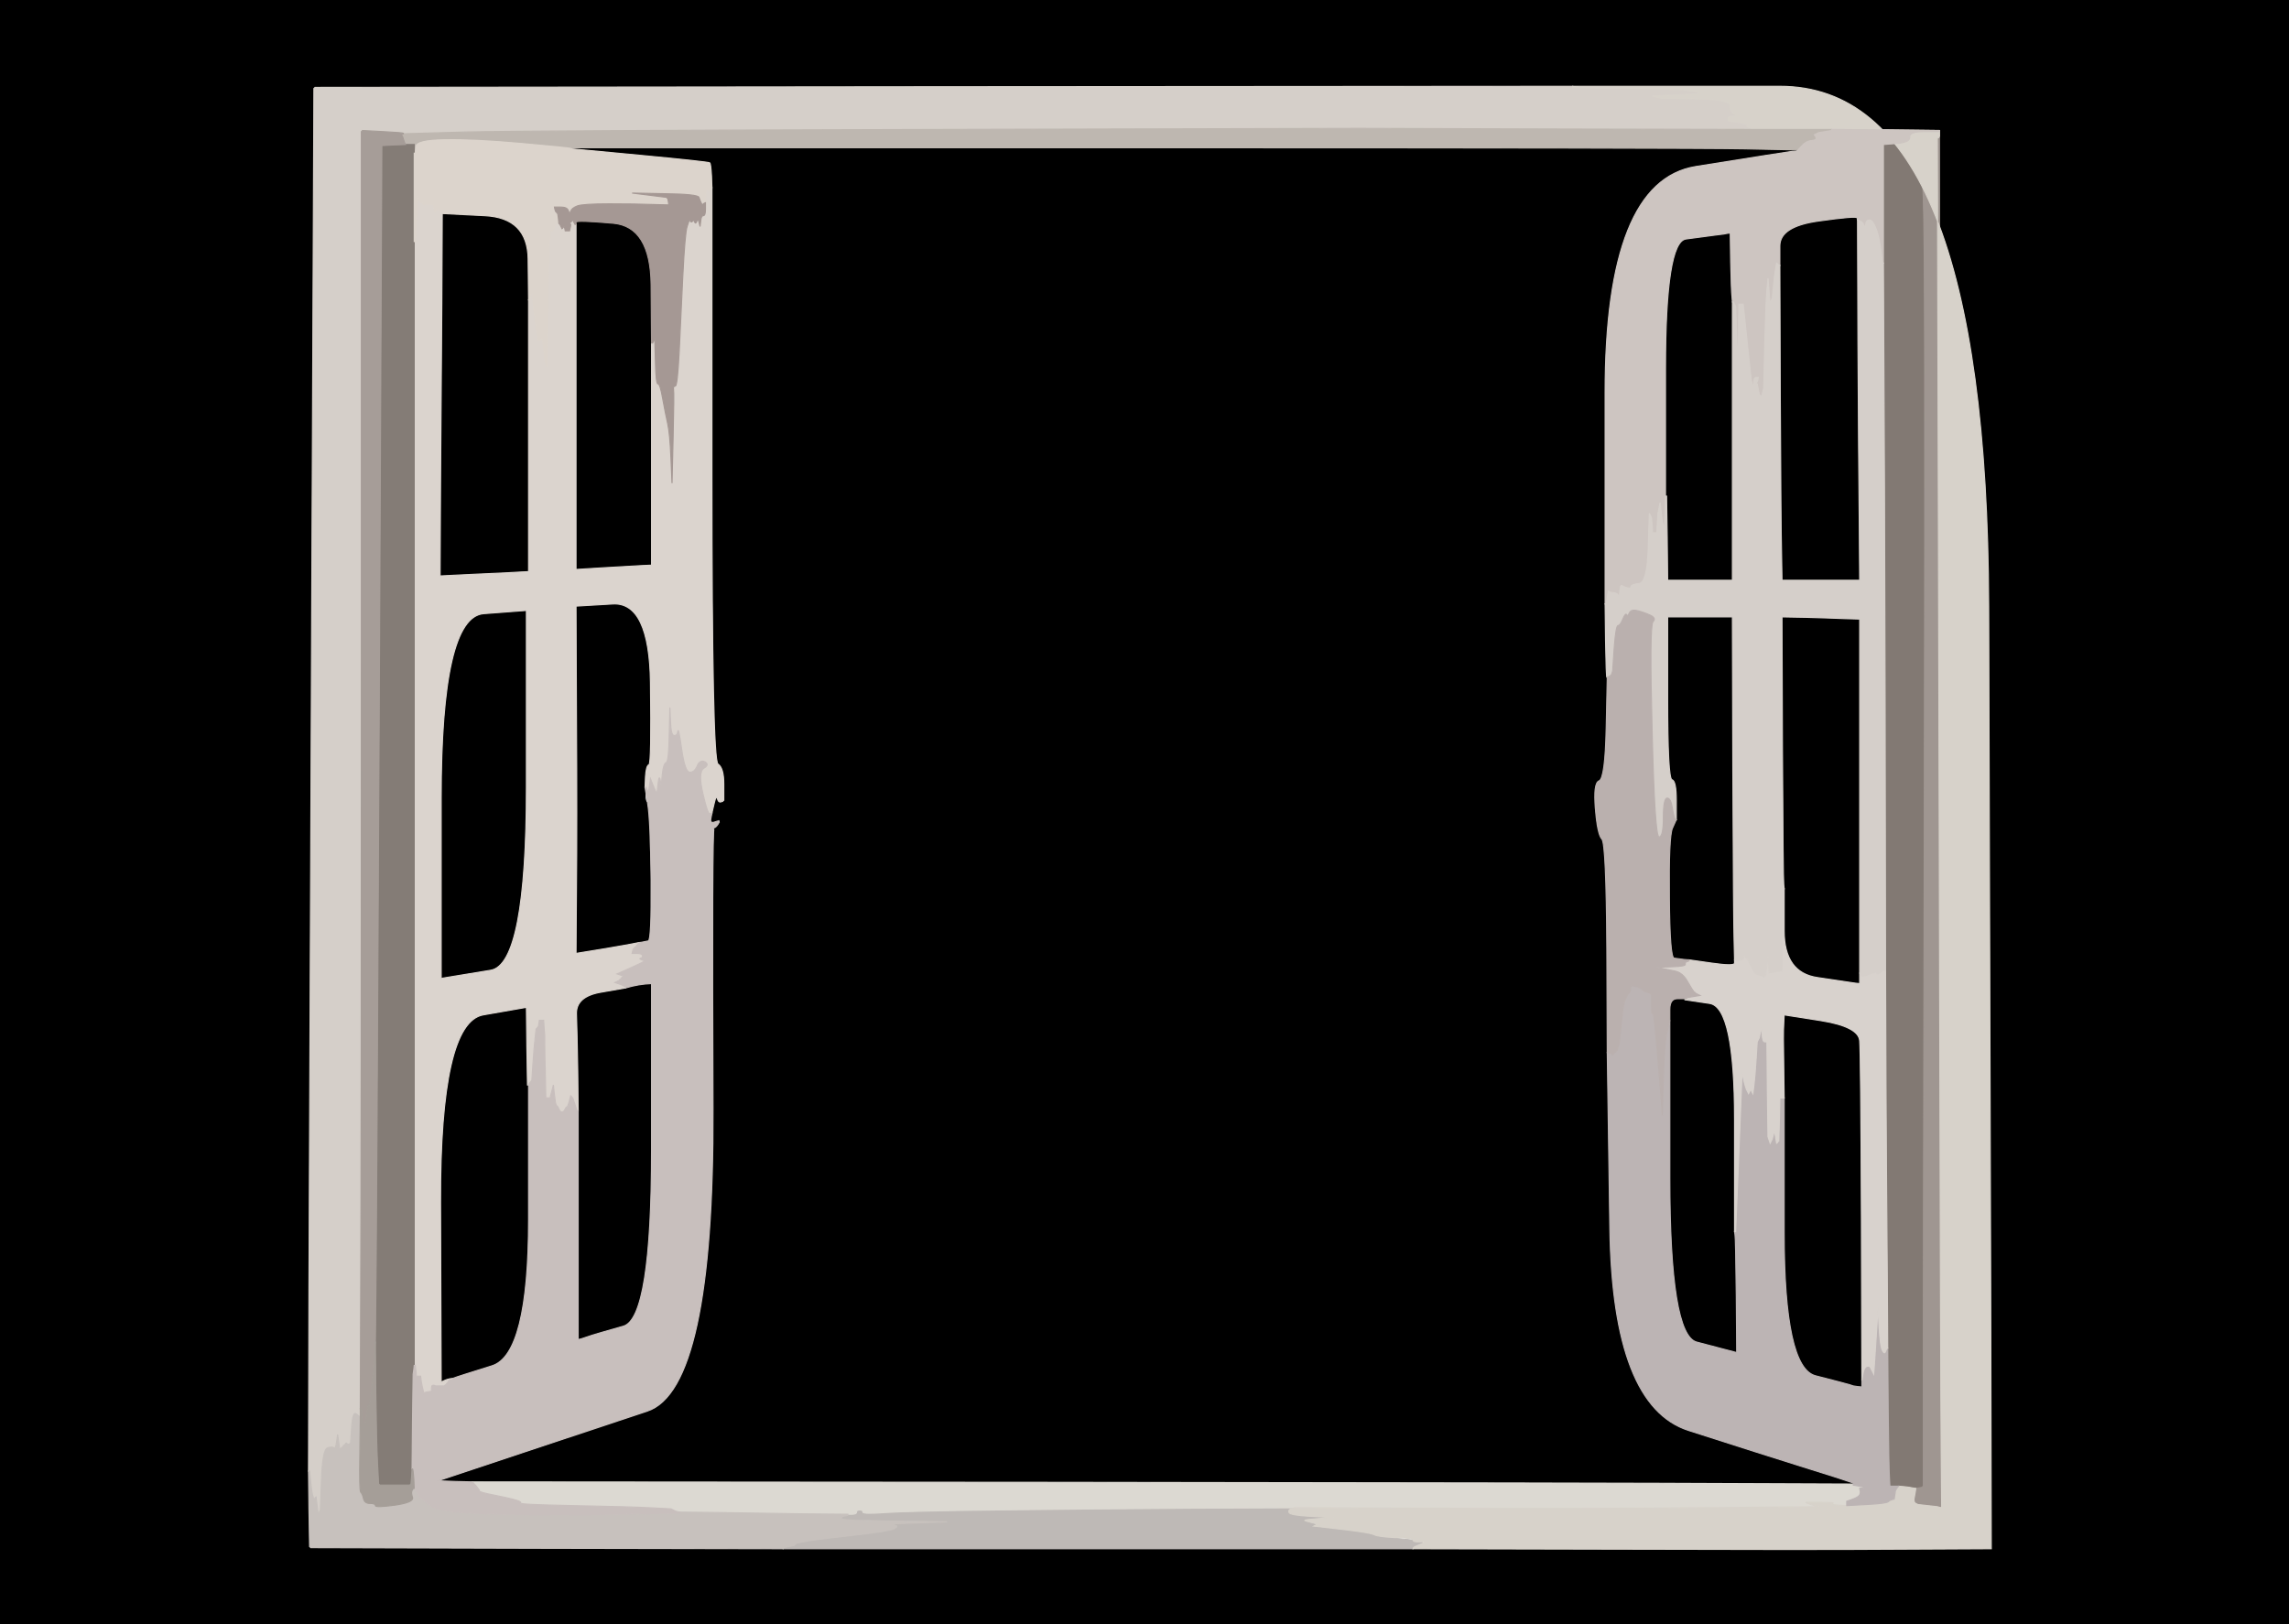 <!-- Created with clker.com Auto tracing tool http://www.clker.com) --> 
<svg 
   xmlns='http://www.w3.org/2000/svg'
   width='1061'
   height='753'>
<path style='opacity:1;fill:#000000;fill-rule:evenodd;stroke:#000000;stroke-width:0.5px;stroke-linecap:butt;stroke-linejoin:miter;stroke-opacity:1;' d='M 0.0 376.5 L 0.0 0.0 L 530.5 0.0 L 1061.0 0.0 L 1061.0 376.5 L 1061.0 753.0 L 530.5 753.0 L 0.0 753.0 L 0.0 376.5 z 
M 922.8 620.0 L 923.0 718.0 L 881.5 718.2 Q 840.0 718.5 747.5 718.2 L 655.0 718.0 L 509.0 718.0 L 363.0 718.0 L 253.5 717.8 L 144.0 717.5 L 143.8 717.2 L 143.5 717.0 L 143.2 699.5 L 143.0 682.0 L 143.2 597.5 Q 143.5 513.0 144.5 277.0 L 145.5 41.0 L 145.8 40.8 L 146.0 40.5 L 437.5 40.2 L 729.0 40.0 L 825.0 40.0 Q 921.0 40.0 921.8 281.0 Q 922.5 522.0 922.8 620.0 z 
'/>
<path style='opacity:1;fill:#000000;fill-rule:evenodd;stroke:#000000;stroke-width:0.5px;stroke-linecap:butt;stroke-linejoin:miter;stroke-opacity:1;' d='M 265.0 68.8 L 265.0 68.5 L 524.5 68.5 Q 784.0 68.5 808.5 69.0 L 833.0 69.5 L 833.0 69.8 L 833.0 70.0 L 830.5 70.2 Q 828.0 70.5 786.0 77.2 Q 744.0 84.0 744.0 182.0 L 744.0 280.0 L 744.2 297.0 Q 744.5 314.0 744.8 314.0 L 745.0 314.0 L 744.5 337.5 Q 744.0 361.0 741.2 362.0 Q 738.5 363.0 739.2 374.0 Q 740.0 385.0 741.0 385.0 Q 742.0 385.0 742.0 386.8 Q 742.0 388.5 743.2 389.8 Q 744.5 391.0 744.8 439.5 L 745.0 488.0 L 746.2 570.0 Q 747.5 652.0 782.8 663.2 Q 818.0 674.5 834.0 679.5 Q 850.0 684.5 851.5 685.0 L 853.0 685.5 L 854.5 686.0 L 856.0 686.5 L 857.5 687.0 L 859.0 687.5 L 859.0 687.8 L 859.0 688.0 L 807.5 687.8 Q 756.0 687.5 487.5 687.2 L 219.0 687.0 L 211.0 686.8 L 203.0 686.5 L 204.5 686.0 L 206.0 685.5 L 207.5 685.0 L 209.0 684.5 L 210.5 684.0 L 212.0 683.5 L 213.5 683.0 Q 215.0 682.5 242.0 673.5 Q 269.0 664.5 300.0 654.2 Q 331.0 644.0 330.2 514.5 Q 329.5 385.0 327.8 384.2 Q 326.0 383.5 327.5 380.8 L 329.0 378.0 L 329.5 377.8 Q 330.0 377.5 330.0 377.2 L 330.0 377.0 L 330.2 376.0 Q 330.5 375.0 331.2 371.8 Q 332.0 368.5 332.5 370.2 Q 333.0 372.0 334.0 371.8 L 335.0 371.5 L 335.2 371.2 L 335.5 371.0 L 335.5 363.5 Q 335.5 356.0 332.8 354.2 Q 330.0 352.5 330.0 219.8 L 330.0 87.0 L 329.8 81.5 Q 329.5 76.0 329.0 75.5 Q 328.5 75.0 296.8 72.0 L 265.0 69.0 L 265.0 68.8 z 
M 333.0 380.2 Q 334.0 380.0 333.8 381.0 Q 333.5 382.0 332.2 382.5 Q 331.0 383.0 331.5 381.8 Q 332.0 380.5 333.0 380.2 z 
'/>
<path style='opacity:1;fill:#000000;fill-rule:evenodd;stroke:#000000;stroke-width:0.5px;stroke-linecap:butt;stroke-linejoin:miter;stroke-opacity:1;' d='M 244.8 120.0 L 245.0 139.0 L 245.0 202.0 L 245.0 265.0 L 241.0 265.2 Q 237.0 265.5 220.5 266.2 L 204.0 267.0 L 204.2 224.5 Q 204.5 182.0 204.8 140.5 L 205.0 99.0 L 224.8 100.0 Q 244.5 101.0 244.8 120.0 z 
'/>
<path style='opacity:1;fill:#000000;fill-rule:evenodd;stroke:#000000;stroke-width:0.5px;stroke-linecap:butt;stroke-linejoin:miter;stroke-opacity:1;' d='M 224.0 470.5 L 244.0 467.0 L 244.2 485.0 L 244.5 503.0 L 244.8 503.0 L 245.0 503.0 L 245.0 565.5 Q 245.0 628.0 228.0 633.2 Q 211.0 638.5 210.5 638.8 L 210.0 639.0 L 209.0 639.2 L 208.0 639.5 L 208.0 639.8 L 208.0 640.0 L 206.5 640.2 L 205.0 640.5 L 204.8 640.8 L 204.5 641.0 L 204.2 557.5 Q 204.0 474.0 224.0 470.5 z 
'/>
<path style='opacity:1;fill:#000000;fill-rule:evenodd;stroke:#000000;stroke-width:0.5px;stroke-linecap:butt;stroke-linejoin:miter;stroke-opacity:1;' d='M 224.2 284.5 L 244.0 283.0 L 244.0 365.0 Q 244.0 447.0 227.5 449.8 Q 211.0 452.5 208.0 453.0 L 205.0 453.5 L 204.8 453.8 L 204.5 454.0 L 204.5 370.0 Q 204.5 286.0 224.2 284.5 z 
'/>
<path style='opacity:1;fill:#000000;fill-rule:evenodd;stroke:#000000;stroke-width:0.5px;stroke-linecap:butt;stroke-linejoin:miter;stroke-opacity:1;' d='M 860.8 101.0 L 861.0 102.0 L 861.2 158.5 Q 861.5 215.0 861.8 242.0 L 862.0 269.0 L 844.0 269.0 L 826.0 269.0 L 825.8 257.0 Q 825.5 245.0 825.2 184.0 L 825.0 123.0 L 825.0 114.0 Q 825.0 105.0 842.8 102.5 Q 860.5 100.0 860.8 101.0 z 
'/>
<path style='opacity:1;fill:#000000;fill-rule:evenodd;stroke:#000000;stroke-width:0.5px;stroke-linecap:butt;stroke-linejoin:miter;stroke-opacity:1;' d='M 826.2 347.0 L 826.0 286.0 L 837.0 286.2 Q 848.0 286.5 855.0 286.8 L 862.0 287.0 L 862.0 369.0 L 862.0 451.0 L 862.0 453.5 L 862.0 456.0 L 860.0 455.8 Q 858.0 455.5 842.5 453.2 Q 827.0 451.0 827.0 431.5 L 827.0 412.0 L 826.8 410.0 Q 826.5 408.0 826.2 347.0 z 
'/>
<path style='opacity:1;fill:#000000;fill-rule:evenodd;stroke:#000000;stroke-width:0.5px;stroke-linecap:butt;stroke-linejoin:miter;stroke-opacity:1;' d='M 826.8 474.8 L 827.0 470.5 L 844.2 473.2 Q 861.5 476.0 862.0 482.5 Q 862.5 489.0 862.8 564.5 L 863.0 640.0 L 863.0 641.5 L 863.0 643.0 L 861.0 642.8 L 859.0 642.5 L 857.5 642.0 Q 856.0 641.5 841.5 637.8 Q 827.0 634.0 827.0 571.5 L 827.0 509.0 L 826.8 494.0 Q 826.5 479.0 826.8 474.8 z 
'/>
<path style='opacity:1;fill:#000000;fill-rule:evenodd;stroke:#000000;stroke-width:0.5px;stroke-linecap:butt;stroke-linejoin:miter;stroke-opacity:1;' d='M 301.8 132.0 L 302.0 159.0 L 302.0 210.5 L 302.0 262.0 L 297.5 262.2 Q 293.0 262.5 280.0 263.2 L 267.0 264.0 L 267.0 184.0 L 267.0 104.0 L 267.0 103.0 Q 267.0 102.0 284.2 103.5 Q 301.5 105.0 301.8 132.0 z 
'/>
<path style='opacity:1;fill:#000000;fill-rule:evenodd;stroke:#000000;stroke-width:0.5px;stroke-linecap:butt;stroke-linejoin:miter;stroke-opacity:1;' d='M 299.2 360.0 L 299.0 365.0 L 299.0 368.5 Q 299.0 372.0 300.0 372.0 Q 301.0 372.0 301.5 404.0 Q 302.0 436.0 300.5 436.2 Q 299.0 436.5 297.5 436.8 L 296.0 437.0 L 295.0 437.2 Q 294.0 437.5 280.5 439.8 L 267.0 442.0 L 267.2 412.0 Q 267.5 382.0 267.2 331.5 L 267.0 281.0 L 284.0 280.0 Q 301.0 279.0 301.5 316.5 Q 302.0 354.0 300.8 354.5 Q 299.5 355.0 299.2 360.0 z 
'/>
<path style='opacity:1;fill:#000000;fill-rule:evenodd;stroke:#000000;stroke-width:0.5px;stroke-linecap:butt;stroke-linejoin:miter;stroke-opacity:1;' d='M 299.0 456.2 L 302.0 456.0 L 302.0 533.5 Q 302.0 611.0 289.0 614.8 Q 276.0 618.5 274.5 619.0 L 273.0 619.5 L 271.5 620.0 L 270.0 620.5 L 269.0 620.8 L 268.0 621.0 L 268.0 568.0 L 268.0 515.0 L 267.8 496.5 Q 267.5 478.0 267.2 470.0 Q 267.0 462.0 278.5 460.0 L 290.0 458.0 L 293.0 457.2 Q 296.0 456.5 299.0 456.2 z 
'/>
<path style='opacity:1;fill:#000000;fill-rule:evenodd;stroke:#000000;stroke-width:0.5px;stroke-linecap:butt;stroke-linejoin:miter;stroke-opacity:1;' d='M 795.0 109.0 L 799.0 108.5 L 800.5 108.2 L 802.0 108.0 L 802.2 121.5 Q 802.5 135.0 802.8 137.5 L 803.0 140.0 L 803.0 204.5 L 803.0 269.0 L 788.0 269.0 L 773.0 269.0 L 772.8 249.5 L 772.5 230.0 L 772.2 230.0 L 772.0 230.0 L 772.0 171.0 Q 772.0 112.0 781.5 110.8 Q 791.0 109.5 795.0 109.0 z 
'/>
<path style='opacity:1;fill:#000000;fill-rule:evenodd;stroke:#000000;stroke-width:0.5px;stroke-linecap:butt;stroke-linejoin:miter;stroke-opacity:1;' d='M 777.5 463.0 L 781.0 463.0 L 781.0 463.2 L 781.0 463.5 L 792.5 465.2 Q 804.0 467.0 804.0 519.0 L 804.0 571.0 L 805.0 571.5 Q 806.0 572.0 805.8 573.0 Q 805.5 574.0 805.2 600.5 L 805.0 627.0 L 804.0 626.8 L 803.0 626.5 L 801.0 626.0 Q 799.0 625.5 786.5 622.2 Q 774.0 619.0 774.0 546.0 L 774.0 473.0 L 774.0 468.0 Q 774.0 463.0 777.5 463.0 z 
'/>
<path style='opacity:1;fill:#000000;fill-rule:evenodd;stroke:#000000;stroke-width:0.5px;stroke-linecap:butt;stroke-linejoin:miter;stroke-opacity:1;' d='M 773.0 323.5 L 773.0 286.0 L 788.0 286.0 L 803.0 286.0 L 803.2 357.0 Q 803.5 428.0 803.8 436.5 L 804.0 445.0 L 804.0 446.5 Q 804.0 448.0 793.5 446.5 L 783.0 445.0 L 780.5 444.8 Q 778.0 444.5 776.0 444.2 Q 774.0 444.0 773.8 416.0 Q 773.5 388.0 775.2 384.0 L 777.0 380.0 L 777.0 371.0 Q 777.0 362.0 775.0 361.5 Q 773.0 361.0 773.0 323.5 z 
'/>
<path style='opacity:1;fill:#D5CFC9;fill-rule:evenodd;stroke:#D5CFC9;stroke-width:0.5px;stroke-linecap:butt;stroke-linejoin:miter;stroke-opacity:1;' d='M 145.8 40.8 L 146.0 40.5 L 437.5 40.2 L 729.0 40.0 L 729.0 40.2 L 729.0 40.5 L 754.5 41.0 L 780.0 41.5 L 783.0 42.0 L 786.0 42.5 L 787.0 43.0 L 788.0 43.5 L 777.0 44.0 L 766.0 44.5 L 768.0 45.0 L 770.0 45.5 L 786.0 45.8 Q 802.0 46.0 802.0 49.0 Q 802.0 52.0 804.0 52.8 Q 806.0 53.5 803.5 53.8 Q 801.0 54.0 801.0 55.0 L 801.0 56.0 L 806.0 56.8 Q 811.0 57.5 810.0 58.0 Q 809.0 58.5 810.5 59.0 Q 812.0 59.5 812.0 59.8 L 812.0 60.0 L 724.0 59.8 Q 636.0 59.5 630.0 59.5 Q 624.0 59.5 434.0 60.0 Q 244.0 60.5 215.5 61.2 L 187.0 62.0 L 187.0 61.8 Q 187.0 61.5 177.5 61.0 L 168.0 60.5 L 167.8 60.8 L 167.5 61.0 L 167.5 299.0 Q 167.5 537.0 167.2 595.0 L 167.0 653.0 L 167.0 655.0 L 167.0 657.0 L 165.2 655.5 Q 163.5 654.0 163.0 661.5 L 162.5 669.0 L 162.2 669.2 L 162.0 669.5 L 161.5 669.5 L 161.0 669.5 L 160.8 669.2 L 160.5 669.0 L 160.2 669.2 L 160.0 669.5 L 159.8 669.8 L 159.5 670.0 L 159.2 670.2 L 159.0 670.5 L 158.8 670.8 L 158.5 671.0 L 158.2 671.2 L 158.0 671.5 L 157.8 671.8 L 157.5 672.0 L 157.0 668.5 L 156.5 665.0 L 156.0 668.5 Q 155.5 672.0 154.8 671.2 Q 154.0 670.5 151.8 671.2 Q 149.5 672.0 149.0 686.0 L 148.5 700.0 L 148.0 701.0 L 147.5 702.0 L 147.0 698.0 L 146.5 694.0 L 146.2 694.2 L 146.0 694.5 L 145.8 694.8 L 145.5 695.0 L 145.0 693.5 Q 144.5 692.0 144.0 687.0 L 143.5 682.0 L 143.2 682.0 L 143.0 682.0 L 143.2 597.5 Q 143.5 513.0 144.5 277.0 L 145.5 41.0 L 145.8 40.8 z 
'/>
<path style='opacity:1;fill:#827973;fill-rule:evenodd;stroke:#827973;stroke-width:0.5px;stroke-linecap:butt;stroke-linejoin:miter;stroke-opacity:1;' d='M 892.0 61.0 L 899.0 61.0 L 899.0 62.0 L 899.0 63.0 L 898.5 63.2 Q 898.0 63.5 898.0 63.8 L 898.0 64.0 L 897.8 64.0 Q 897.5 64.0 897.2 65.5 Q 897.0 67.0 894.0 67.2 L 891.0 67.5 L 890.8 67.8 L 890.5 68.0 L 891.5 92.0 Q 892.5 116.0 892.0 353.5 Q 891.5 591.0 891.5 640.0 L 891.5 689.0 L 891.2 689.2 L 891.0 689.5 L 889.5 689.8 L 888.0 690.0 L 886.5 689.8 L 885.0 689.5 L 882.5 689.2 L 880.0 689.0 L 878.0 689.0 L 876.0 689.0 L 875.8 685.0 Q 875.5 681.0 875.2 653.0 L 875.0 625.0 L 874.8 591.5 Q 874.5 558.0 874.2 504.0 L 874.0 450.0 L 873.8 328.0 Q 873.5 206.0 873.2 164.0 L 873.0 122.0 L 873.0 94.5 L 873.0 67.0 L 879.2 66.5 Q 885.5 66.0 885.2 63.5 Q 885.0 61.0 892.0 61.0 z 
'/>
<path style='opacity:1;fill:#BEB9B6;fill-rule:evenodd;stroke:#BEB9B6;stroke-width:0.5px;stroke-linecap:butt;stroke-linejoin:miter;stroke-opacity:1;' d='M 552.5 699.2 L 600.0 699.0 L 598.5 699.5 Q 597.0 700.0 597.5 701.2 Q 598.0 702.5 608.0 703.0 L 618.0 703.5 L 611.5 704.0 Q 605.0 704.5 604.8 704.8 Q 604.5 705.0 607.8 705.8 Q 611.0 706.5 610.0 707.0 L 609.0 707.5 L 622.0 709.0 Q 635.0 710.5 637.0 711.5 Q 639.0 712.5 650.5 713.5 Q 662.0 714.5 658.8 715.8 Q 655.5 717.0 655.2 717.5 L 655.0 718.0 L 509.0 718.0 L 363.0 718.0 L 363.0 717.8 L 363.0 717.5 L 365.5 717.0 L 368.0 716.5 L 368.2 716.2 L 368.5 716.0 L 368.8 715.8 L 369.0 715.5 L 372.2 714.8 Q 375.5 714.0 393.5 712.0 Q 411.5 710.0 414.2 708.8 Q 417.0 707.5 414.5 707.0 L 412.0 706.5 L 425.5 706.0 L 439.0 705.5 L 411.5 705.0 L 384.0 704.5 L 386.0 704.0 L 388.0 703.5 L 390.5 703.0 L 393.0 702.5 L 393.0 702.2 L 393.0 702.0 L 395.0 702.0 Q 397.0 702.0 397.0 701.0 Q 397.0 700.0 398.5 700.0 Q 400.0 700.0 400.0 701.0 Q 400.0 702.0 410.5 701.2 Q 421.0 700.5 463.0 700.0 Q 505.0 699.5 552.5 699.2 z 
'/>
<path style='opacity:1;fill:#9F9691;fill-rule:evenodd;stroke:#9F9691;stroke-width:0.5px;stroke-linecap:butt;stroke-linejoin:miter;stroke-opacity:1;' d='M 898.0 63.0 L 899.0 63.0 L 899.2 356.5 Q 899.5 650.0 899.8 674.5 L 900.0 699.0 L 899.0 698.8 L 898.0 698.5 L 893.5 698.0 L 889.0 697.5 L 888.0 697.0 Q 887.0 696.5 887.2 694.8 Q 887.5 693.0 887.8 691.5 L 888.0 690.0 L 889.5 689.8 L 891.0 689.5 L 891.2 689.2 L 891.5 689.0 L 891.5 640.0 Q 891.5 591.0 892.0 353.5 Q 892.5 116.0 891.5 92.0 L 890.5 68.0 L 890.8 67.8 L 891.0 67.5 L 894.0 67.2 Q 897.0 67.0 897.0 65.0 Q 897.0 63.0 898.0 63.0 z 
'/>
<path style='opacity:1;fill:#DBD4CE;fill-rule:evenodd;stroke:#DBD4CE;stroke-width:0.5px;stroke-linecap:butt;stroke-linejoin:miter;stroke-opacity:1;' d='M 329.8 87.0 L 330.0 87.0 L 330.0 219.8 Q 330.0 352.5 332.8 354.2 Q 335.5 356.0 335.5 363.5 L 335.5 371.0 L 335.2 371.2 L 335.0 371.5 L 334.0 371.8 Q 333.0 372.0 332.5 370.2 Q 332.0 368.5 331.2 371.8 Q 330.5 375.0 330.2 376.0 L 330.0 377.0 L 329.8 377.0 Q 329.5 377.0 329.2 377.5 L 329.0 378.0 L 328.0 378.0 Q 327.0 378.0 326.8 373.5 Q 326.5 369.0 325.0 363.5 Q 323.5 358.0 320.5 358.0 Q 317.5 358.0 316.0 347.5 Q 314.5 337.0 314.2 339.0 Q 314.0 341.0 312.5 341.0 Q 311.0 341.0 310.8 334.5 L 310.5 328.0 L 310.2 340.5 Q 310.0 353.0 308.8 353.5 Q 307.5 354.0 307.0 359.0 L 306.5 364.0 L 306.0 361.5 Q 305.5 359.0 305.0 363.5 L 304.5 368.0 L 304.0 367.0 Q 303.5 366.0 302.5 363.5 L 301.5 361.0 L 301.0 364.5 Q 300.5 368.0 300.0 366.5 L 299.5 365.0 L 299.2 365.0 L 299.0 365.0 L 299.2 360.0 Q 299.5 355.0 300.8 354.5 Q 302.0 354.0 301.5 316.5 Q 301.0 279.0 284.0 280.0 L 267.0 281.0 L 267.2 331.5 Q 267.5 382.0 267.2 412.0 L 267.0 442.0 L 280.5 439.8 Q 294.0 437.5 295.0 437.2 L 296.0 437.0 L 295.8 437.5 Q 295.5 438.0 295.2 438.2 L 295.0 438.5 L 294.8 438.8 L 294.5 439.0 L 294.2 439.2 L 294.0 439.5 L 293.8 439.8 L 293.5 440.0 L 293.2 441.0 L 293.0 442.0 L 295.2 442.0 Q 297.5 442.0 297.8 443.0 Q 298.0 444.0 297.0 444.2 Q 296.0 444.5 297.5 445.0 L 299.0 445.5 L 298.0 446.0 L 297.0 446.5 L 296.0 447.0 Q 295.0 447.5 290.5 449.5 L 286.0 451.5 L 287.5 452.0 L 289.0 452.5 L 288.8 452.8 L 288.5 453.0 L 288.2 453.2 L 288.0 453.5 L 287.8 453.8 L 287.5 454.0 L 287.2 454.2 L 287.0 454.5 L 286.0 455.0 L 285.0 455.5 L 286.5 456.0 L 288.0 456.5 L 289.0 457.0 Q 290.0 457.5 290.0 457.8 L 290.0 458.0 L 278.5 460.0 Q 267.0 462.0 267.2 470.0 Q 267.5 478.0 267.8 496.5 L 268.0 515.0 L 267.8 515.0 L 267.5 515.0 L 267.0 513.5 L 266.5 512.0 L 266.0 510.5 L 265.5 509.0 L 265.2 508.8 L 265.0 508.5 L 264.8 508.2 L 264.5 508.0 L 263.8 510.8 Q 263.0 513.5 262.8 513.2 Q 262.5 513.0 262.0 514.0 L 261.5 515.0 L 261.2 515.2 L 261.0 515.5 L 260.5 515.5 L 260.0 515.5 L 259.8 515.2 L 259.5 515.0 L 259.0 514.0 L 258.5 513.0 L 258.2 512.8 L 258.0 512.5 L 257.8 512.2 Q 257.5 512.0 257.0 507.5 L 256.5 503.0 L 256.0 505.0 Q 255.5 507.0 255.2 508.0 L 255.0 509.0 L 254.0 509.0 L 253.0 509.0 L 252.8 498.5 Q 252.5 488.0 252.5 484.0 L 252.5 480.0 L 252.2 476.5 L 252.0 473.0 L 251.0 473.0 L 250.0 473.0 L 249.8 474.5 L 249.5 476.0 L 249.2 476.2 L 249.0 476.5 L 249.2 476.8 L 249.5 477.0 L 249.8 478.0 L 250.0 479.0 L 249.0 479.0 L 248.0 479.0 L 247.8 482.5 Q 247.5 486.0 247.0 493.5 L 246.5 501.0 L 246.2 501.2 L 246.0 501.5 L 245.8 501.8 L 245.5 502.0 L 245.2 502.5 L 245.0 503.0 L 244.8 503.0 L 244.5 503.0 L 244.2 485.0 L 244.0 467.0 L 224.0 470.5 Q 204.0 474.0 204.2 557.5 L 204.5 641.0 L 204.8 640.8 L 205.0 640.5 L 206.0 640.0 Q 207.0 639.5 208.5 639.2 L 210.0 639.0 L 210.0 639.2 L 210.0 639.5 L 209.8 639.8 L 209.5 640.0 L 209.2 640.2 L 209.0 640.5 L 208.0 641.0 L 207.0 641.5 L 206.8 641.8 L 206.5 642.0 L 206.2 642.2 L 206.0 642.5 L 205.5 642.5 L 205.0 642.5 L 204.0 642.5 L 203.0 642.5 L 202.5 642.5 L 202.0 642.5 L 201.0 642.2 Q 200.0 642.0 200.0 643.5 L 200.0 645.0 L 198.5 645.2 L 197.0 645.5 L 196.8 645.8 L 196.5 646.0 L 196.2 645.0 L 196.0 644.0 L 195.0 644.0 L 194.0 644.0 L 194.2 643.0 Q 194.5 642.0 194.8 640.0 L 195.0 638.0 L 194.0 638.0 L 193.0 638.0 L 192.8 635.5 L 192.5 633.0 L 192.2 633.0 L 192.0 633.0 L 192.0 372.5 L 192.0 112.0 L 192.2 112.0 L 192.5 112.0 L 193.0 101.5 L 193.5 91.0 L 194.0 92.0 L 194.5 93.0 L 194.8 93.2 L 195.0 93.5 L 195.2 93.8 L 195.5 94.0 L 195.8 94.2 L 196.0 94.5 L 196.2 94.8 L 196.5 95.0 L 196.8 94.8 L 197.0 94.5 L 198.0 94.5 L 199.0 94.5 L 200.0 94.8 L 201.0 95.0 L 201.2 97.0 Q 201.5 99.0 201.8 98.0 Q 202.0 97.0 203.0 97.0 Q 204.0 97.0 204.2 98.0 Q 204.5 99.0 204.8 99.0 L 205.0 99.0 L 204.8 140.5 Q 204.5 182.0 204.2 224.5 L 204.0 267.0 L 220.5 266.2 Q 237.0 265.5 241.0 265.2 L 245.0 265.0 L 245.0 202.0 L 245.0 139.0 L 245.2 139.0 L 245.5 139.0 L 246.0 137.0 L 246.5 135.0 L 247.8 146.2 Q 249.0 157.5 249.8 157.8 Q 250.5 158.0 251.0 157.0 Q 251.5 156.0 252.0 161.5 L 252.5 167.0 L 253.0 168.5 L 253.5 170.0 L 254.0 138.0 Q 254.5 106.0 255.2 106.8 Q 256.0 107.5 256.8 105.8 L 257.5 104.0 L 257.8 103.8 Q 258.0 103.5 258.5 103.2 L 259.0 103.0 L 259.0 103.2 L 259.0 103.5 L 259.2 103.8 L 259.5 104.0 L 260.0 105.0 L 260.5 106.0 L 260.8 105.8 L 261.0 105.5 L 261.2 105.2 L 261.5 105.0 L 261.8 106.0 L 262.0 107.0 L 263.0 107.0 L 264.0 107.0 L 264.2 106.0 Q 264.5 105.0 264.5 104.5 L 264.5 104.0 L 264.2 103.8 L 264.0 103.5 L 264.2 103.2 L 264.5 103.0 L 264.8 102.8 L 265.0 102.5 L 265.2 102.2 L 265.5 102.0 L 266.0 103.0 L 266.5 104.0 L 266.8 104.0 L 267.0 104.0 L 267.0 184.0 L 267.0 264.0 L 280.0 263.2 Q 293.0 262.5 297.5 262.2 L 302.0 262.0 L 302.0 210.5 L 302.0 159.0 L 302.2 159.0 L 302.5 159.0 L 303.0 158.0 L 303.5 157.0 L 303.8 167.5 Q 304.0 178.0 305.0 178.0 Q 306.0 178.0 307.2 185.0 Q 308.5 192.0 309.5 196.5 Q 310.5 201.0 311.0 212.5 L 311.5 224.0 L 312.0 203.0 Q 312.5 182.0 312.2 180.5 Q 312.0 179.0 313.0 179.0 Q 314.0 179.0 314.8 163.5 Q 315.5 148.0 316.5 128.0 Q 317.5 108.0 318.5 105.0 L 319.5 102.0 L 319.8 102.2 L 320.0 102.5 L 320.2 102.8 Q 320.5 103.0 320.8 102.8 L 321.0 102.5 L 321.2 102.2 L 321.5 102.0 L 322.0 103.0 Q 322.5 104.0 323.0 102.5 Q 323.5 101.0 324.0 103.0 L 324.5 105.0 L 324.8 102.5 Q 325.0 100.0 326.0 100.0 Q 327.0 100.0 327.0 97.0 L 327.0 94.0 L 327.2 90.0 Q 327.5 86.0 328.0 87.5 Q 328.5 89.0 329.0 88.0 Q 329.5 87.0 329.8 87.0 z 
M 224.2 284.5 L 244.0 283.0 L 244.0 365.0 Q 244.0 447.0 227.5 449.8 Q 211.0 452.5 208.0 453.0 L 205.0 453.5 L 204.8 453.8 L 204.5 454.0 L 204.5 370.0 Q 204.5 286.0 224.2 284.5 z 
M 324.0 353.5 Q 324.5 352.0 326.8 353.2 Q 329.0 354.5 326.2 354.8 Q 323.5 355.0 324.0 353.5 z 
'/>
<path style='opacity:1;fill:#DCD9D2;fill-rule:evenodd;stroke:#DCD9D2;stroke-width:0.5px;stroke-linecap:butt;stroke-linejoin:miter;stroke-opacity:1;' d='M 220.8 689.0 L 219.0 687.0 L 487.5 687.2 Q 756.0 687.5 807.5 687.8 L 859.0 688.0 L 859.0 688.2 L 859.0 688.5 L 862.0 689.0 L 865.0 689.5 L 864.8 689.8 Q 864.5 690.0 863.0 692.0 Q 861.5 694.0 858.8 695.0 L 856.0 696.0 L 856.0 697.0 L 856.0 698.0 L 852.0 697.8 Q 848.0 697.5 849.5 697.0 Q 851.0 696.5 844.0 696.5 L 837.0 696.5 L 838.0 697.0 Q 839.0 697.5 841.0 698.0 L 843.0 698.5 L 786.5 699.0 Q 730.0 699.5 665.0 699.2 L 600.0 699.0 L 552.5 699.2 Q 505.0 699.5 463.0 700.0 Q 421.0 700.5 410.5 701.2 Q 400.0 702.0 400.0 701.0 Q 400.0 700.0 398.5 700.0 Q 397.0 700.0 397.0 701.0 Q 397.0 702.0 395.0 702.0 L 393.0 702.0 L 372.0 701.8 Q 351.0 701.5 333.0 701.2 L 315.0 701.0 L 314.0 700.8 L 313.0 700.5 L 312.0 700.0 L 311.0 699.5 L 301.5 699.0 Q 292.0 698.5 266.0 698.0 Q 240.0 697.5 241.2 696.8 Q 242.5 696.0 234.2 694.2 L 226.0 692.5 L 224.0 692.0 Q 222.0 691.5 222.2 691.2 Q 222.5 691.0 220.8 689.0 z 
'/>
<path style='opacity:1;fill:#D7D2CA;fill-rule:evenodd;stroke:#D7D2CA;stroke-width:0.5px;stroke-linecap:butt;stroke-linejoin:miter;stroke-opacity:1;' d='M 922.8 620.0 L 923.0 718.0 L 881.5 718.2 Q 840.0 718.5 747.5 718.2 L 655.0 718.0 L 655.2 717.5 Q 655.5 717.0 658.8 715.8 Q 662.0 714.5 658.5 714.8 Q 655.0 715.0 655.0 714.0 Q 655.0 713.0 647.0 712.8 Q 639.0 712.5 637.0 711.5 Q 635.0 710.5 622.0 709.0 L 609.0 707.5 L 610.0 707.0 Q 611.0 706.5 607.8 705.8 Q 604.5 705.0 604.8 704.8 Q 605.0 704.5 611.5 704.0 L 618.0 703.5 L 608.0 703.0 Q 598.0 702.5 597.5 701.2 Q 597.0 700.0 598.5 699.5 L 600.0 699.0 L 665.0 699.2 Q 730.0 699.5 786.5 699.0 L 843.0 698.5 L 841.0 698.0 Q 839.0 697.5 838.0 697.0 L 837.0 696.5 L 844.0 696.5 Q 851.0 696.5 849.5 697.0 Q 848.0 697.5 852.0 697.8 L 856.0 698.0 L 865.2 697.5 Q 874.5 697.0 875.2 696.2 Q 876.0 695.5 877.0 695.2 L 878.0 695.0 L 878.2 693.5 Q 878.5 692.0 878.5 691.5 Q 878.5 691.0 879.2 690.0 L 880.0 689.0 L 882.5 689.2 L 885.0 689.5 L 886.5 689.8 L 888.0 690.0 L 887.8 691.5 Q 887.5 693.0 887.2 694.8 Q 887.0 696.5 888.0 697.0 L 889.0 697.5 L 893.5 698.0 L 898.0 698.5 L 899.0 698.8 L 900.0 699.0 L 899.8 674.5 Q 899.5 650.0 898.8 357.0 L 898.0 64.0 L 898.2 64.0 Q 898.5 64.0 898.8 63.5 L 899.0 63.0 L 899.0 62.0 L 899.0 61.0 L 899.0 60.8 L 899.0 60.5 L 874.0 60.2 L 849.0 60.0 L 830.5 60.0 L 812.0 60.0 L 812.0 59.8 Q 812.0 59.5 810.5 59.0 Q 809.0 58.5 810.0 58.0 Q 811.0 57.5 806.0 56.8 L 801.0 56.0 L 801.0 55.0 Q 801.0 54.0 803.5 53.8 Q 806.0 53.5 804.0 52.8 Q 802.0 52.0 802.0 49.0 Q 802.0 46.0 786.0 45.8 L 770.0 45.5 L 768.0 45.0 L 766.0 44.5 L 777.0 44.0 L 788.0 43.5 L 787.0 43.0 L 786.0 42.5 L 783.0 42.0 L 780.0 41.5 L 754.5 41.0 L 729.0 40.5 L 729.0 40.2 L 729.0 40.0 L 825.0 40.0 Q 921.0 40.0 921.8 281.0 Q 922.5 522.0 922.8 620.0 z 
'/>
<path style='opacity:1;fill:#BEB7B0;fill-rule:evenodd;stroke:#BEB7B0;stroke-width:0.5px;stroke-linecap:butt;stroke-linejoin:miter;stroke-opacity:1;' d='M 724.0 59.8 L 812.0 60.0 L 830.5 60.0 L 849.0 60.0 L 849.0 60.2 L 849.0 60.5 L 846.0 61.0 L 843.0 61.5 L 842.0 62.0 L 841.0 62.5 L 841.2 62.8 L 841.5 63.0 L 841.8 64.0 Q 842.0 65.0 839.5 65.2 Q 837.0 65.5 835.0 67.8 L 833.0 70.0 L 833.0 69.8 L 833.0 69.5 L 808.5 69.0 Q 784.0 68.5 524.5 68.5 L 265.0 68.5 L 265.0 68.8 L 265.0 69.0 L 264.5 68.8 Q 264.0 68.5 241.5 66.5 Q 219.0 64.5 206.0 64.8 Q 193.0 65.0 192.8 68.0 L 192.5 71.0 L 192.2 71.0 L 192.0 71.0 L 192.0 69.0 L 192.0 67.0 L 190.0 67.0 L 188.0 67.0 L 187.8 66.5 L 187.5 66.0 L 187.0 64.5 L 186.5 63.0 L 186.2 62.8 L 186.0 62.5 L 186.5 62.2 L 187.0 62.0 L 215.5 61.2 Q 244.0 60.5 434.0 60.0 Q 624.0 59.5 630.0 59.5 Q 636.0 59.5 724.0 59.8 z 
'/>
<path style='opacity:1;fill:#847C76;fill-rule:evenodd;stroke:#847C76;stroke-width:0.5px;stroke-linecap:butt;stroke-linejoin:miter;stroke-opacity:1;' d='M 175.8 325.8 L 177.0 67.5 L 182.5 67.2 L 188.0 67.0 L 190.0 67.0 L 192.0 67.0 L 192.0 69.0 L 192.0 71.0 L 192.0 91.5 L 192.0 112.0 L 192.0 372.5 L 192.0 633.0 L 191.8 635.0 L 191.5 637.0 L 191.2 659.0 L 191.0 681.0 L 190.8 684.5 L 190.5 688.0 L 190.2 688.2 L 190.0 688.5 L 183.0 688.5 L 176.0 688.5 L 175.8 688.2 L 175.5 688.0 L 175.0 678.5 Q 174.5 669.0 174.2 645.5 L 174.0 622.0 L 174.2 603.0 Q 174.5 584.0 175.8 325.8 z 
'/>
<path style='opacity:1;fill:#C7C1BD;fill-rule:evenodd;stroke:#C7C1BD;stroke-width:0.5px;stroke-linecap:butt;stroke-linejoin:miter;stroke-opacity:1;' d='M 165.2 655.5 L 167.0 657.0 L 166.8 674.0 Q 166.5 691.0 167.2 691.8 Q 168.0 692.5 168.5 694.8 Q 169.0 697.0 171.5 697.0 Q 174.0 697.0 174.0 698.0 Q 174.0 699.0 183.0 697.8 Q 192.0 696.5 191.2 694.2 Q 190.5 692.0 191.0 691.0 Q 191.5 690.0 191.8 690.0 L 192.0 690.0 L 194.0 693.0 Q 196.0 696.0 201.0 698.8 Q 206.0 701.5 232.5 702.0 Q 259.0 702.5 287.0 702.0 L 315.0 701.5 L 315.0 701.2 L 315.0 701.0 L 333.0 701.2 Q 351.0 701.5 372.0 701.8 L 393.0 702.0 L 393.0 702.2 L 393.0 702.5 L 391.5 702.8 Q 390.0 703.0 390.0 704.0 Q 390.0 705.0 414.5 705.2 L 439.0 705.5 L 425.5 706.0 L 412.0 706.5 L 414.5 707.0 Q 417.0 707.5 414.2 708.8 Q 411.5 710.0 393.5 712.0 Q 375.5 714.0 372.2 714.8 L 369.0 715.5 L 368.8 715.8 L 368.5 716.0 L 368.2 716.2 L 368.0 716.5 L 365.5 717.0 L 363.0 717.5 L 363.0 717.8 L 363.0 718.0 L 253.5 717.8 L 144.0 717.5 L 143.8 717.2 L 143.5 717.0 L 143.2 699.5 L 143.0 682.0 L 143.2 682.0 L 143.5 682.0 L 144.0 687.0 Q 144.5 692.0 145.0 693.5 L 145.5 695.0 L 145.8 694.8 L 146.0 694.5 L 146.2 694.2 L 146.5 694.0 L 147.0 698.0 L 147.5 702.0 L 148.0 701.0 L 148.5 700.0 L 149.0 686.0 Q 149.5 672.0 151.8 671.2 Q 154.0 670.5 154.8 671.2 Q 155.5 672.0 156.0 668.5 L 156.5 665.0 L 157.0 668.5 L 157.5 672.0 L 157.8 671.8 L 158.0 671.5 L 158.2 671.2 L 158.5 671.0 L 158.8 670.8 L 159.0 670.5 L 159.2 670.2 L 159.5 670.0 L 159.8 669.8 L 160.0 669.5 L 160.2 669.2 L 160.5 669.0 L 160.8 669.2 L 161.0 669.5 L 161.5 669.5 L 162.0 669.5 L 162.2 669.2 L 162.5 669.0 L 163.0 661.5 Q 163.5 654.0 165.2 655.5 z 
'/>
<path style='opacity:1;fill:#A69D98;fill-rule:evenodd;stroke:#A69D98;stroke-width:0.5px;stroke-linecap:butt;stroke-linejoin:miter;stroke-opacity:1;' d='M 167.8 60.8 L 168.0 60.5 L 177.5 61.0 Q 187.0 61.5 187.0 61.8 L 187.0 62.0 L 186.5 62.2 L 186.0 62.5 L 186.2 62.8 L 186.5 63.0 L 187.0 64.5 L 187.5 66.0 L 187.8 66.5 L 188.0 67.0 L 182.5 67.2 L 177.0 67.5 L 175.8 325.8 Q 174.5 584.0 174.2 603.0 L 174.0 622.0 L 172.8 637.0 Q 171.5 652.0 171.0 651.5 Q 170.5 651.0 170.0 655.0 L 169.5 659.0 L 169.0 660.0 L 168.5 661.0 L 168.0 657.0 L 167.5 653.0 L 167.2 653.0 L 167.0 653.0 L 167.2 595.0 Q 167.5 537.0 167.5 299.0 L 167.5 61.0 L 167.8 60.8 z 
'/>
<path style='opacity:1;fill:#C8BFBD;fill-rule:evenodd;stroke:#C8BFBD;stroke-width:0.5px;stroke-linecap:butt;stroke-linejoin:miter;stroke-opacity:1;' d='M 310.2 340.5 L 310.5 328.0 L 310.8 334.5 Q 311.0 341.0 312.5 341.0 Q 314.0 341.0 314.2 339.0 Q 314.5 337.0 316.0 347.5 Q 317.5 358.0 319.8 358.0 Q 322.0 358.0 323.2 355.0 Q 324.5 352.0 326.8 353.2 Q 329.0 354.5 326.2 356.2 Q 323.5 358.0 325.8 367.8 Q 328.0 377.5 329.0 377.2 L 330.0 377.0 L 329.5 379.5 Q 329.0 382.0 331.5 381.0 Q 334.0 380.0 333.0 381.8 Q 332.0 383.5 331.0 383.8 Q 330.0 384.0 330.5 514.0 Q 331.0 644.0 300.0 654.2 Q 269.0 664.5 242.0 673.5 Q 215.0 682.5 213.5 683.0 L 212.0 683.5 L 210.5 684.0 L 209.0 684.5 L 207.5 685.0 L 206.0 685.5 L 204.5 686.0 L 203.0 686.5 L 211.0 686.8 L 219.0 687.0 L 220.8 689.0 Q 222.5 691.0 222.2 691.2 Q 222.0 691.5 224.0 692.0 L 226.0 692.5 L 234.2 694.2 Q 242.5 696.0 241.2 696.8 Q 240.0 697.5 266.0 698.0 Q 292.0 698.5 301.5 699.0 L 311.0 699.5 L 312.0 700.0 L 313.0 700.5 L 314.0 700.8 L 315.0 701.0 L 315.0 701.2 L 315.0 701.5 L 287.0 702.0 Q 259.0 702.5 232.5 702.0 Q 206.0 701.5 201.0 698.8 Q 196.0 696.0 194.0 693.0 L 192.0 690.0 L 191.8 685.5 Q 191.5 681.0 191.2 681.0 L 191.0 681.0 L 191.2 659.0 L 191.5 637.0 L 191.8 635.0 L 192.0 633.0 L 192.2 633.0 L 192.5 633.0 L 192.8 635.5 L 193.0 638.0 L 194.0 638.0 L 195.0 638.0 L 195.2 640.0 Q 195.5 642.0 196.0 644.0 L 196.5 646.0 L 196.8 645.8 L 197.0 645.5 L 198.5 645.2 L 200.0 645.0 L 200.0 643.5 Q 200.0 642.0 201.0 642.2 L 202.0 642.5 L 202.5 642.5 L 203.0 642.5 L 204.0 642.5 L 205.0 642.5 L 205.5 642.5 L 206.0 642.5 L 206.2 642.2 L 206.5 642.0 L 206.8 641.8 L 207.0 641.5 L 207.2 641.2 Q 207.5 641.0 207.8 640.5 L 208.0 640.0 L 209.0 639.8 L 210.0 639.5 L 210.0 639.2 L 210.0 639.0 L 210.5 638.8 Q 211.0 638.5 228.0 633.2 Q 245.0 628.0 245.0 565.5 L 245.0 503.0 L 245.2 502.5 L 245.5 502.0 L 245.8 501.8 L 246.0 501.5 L 246.2 501.2 L 246.5 501.0 L 247.0 493.5 Q 247.5 486.0 248.0 481.5 L 248.5 477.0 L 248.8 476.8 L 249.0 476.5 L 249.2 476.2 L 249.5 476.0 L 249.8 474.5 L 250.0 473.0 L 251.0 473.0 L 252.0 473.0 L 252.2 476.5 L 252.5 480.0 L 252.5 484.0 Q 252.5 488.0 252.8 498.5 L 253.0 509.0 L 254.0 509.0 L 255.0 509.0 L 255.2 508.0 Q 255.5 507.0 256.0 505.0 L 256.5 503.0 L 257.0 507.5 Q 257.5 512.0 257.8 512.2 L 258.0 512.5 L 258.2 512.8 L 258.5 513.0 L 259.0 514.0 L 259.5 515.0 L 259.8 515.2 L 260.0 515.5 L 260.5 515.5 L 261.0 515.5 L 261.2 515.2 L 261.5 515.0 L 262.0 514.0 Q 262.5 513.0 262.8 513.2 Q 263.0 513.5 263.8 510.8 L 264.5 508.0 L 264.8 508.2 L 265.0 508.5 L 265.2 508.8 L 265.5 509.0 L 266.0 510.5 L 266.5 512.0 L 267.0 513.5 L 267.5 515.0 L 267.8 515.0 L 268.0 515.0 L 268.0 568.0 L 268.0 621.0 L 269.0 620.8 L 270.0 620.5 L 271.5 620.0 L 273.0 619.5 L 274.5 619.0 Q 276.0 618.5 289.0 614.8 Q 302.0 611.0 302.0 533.5 L 302.0 456.0 L 299.0 456.2 Q 296.0 456.5 293.0 457.2 L 290.0 458.0 L 290.0 457.8 Q 290.0 457.5 289.0 457.0 L 288.0 456.5 L 286.5 456.0 L 285.0 455.5 L 286.0 455.0 L 287.0 454.5 L 287.2 454.2 L 287.5 454.0 L 287.8 453.8 L 288.0 453.5 L 288.2 453.2 L 288.5 453.0 L 288.8 452.8 L 289.0 452.5 L 287.5 452.0 L 286.0 451.5 L 290.5 449.5 Q 295.0 447.5 296.0 447.0 L 297.0 446.5 L 298.0 446.0 L 299.0 445.5 L 297.5 445.0 Q 296.0 444.5 297.0 444.2 Q 298.0 444.0 297.8 443.0 Q 297.5 442.0 295.2 442.0 L 293.0 442.0 L 293.2 441.0 L 293.5 440.0 L 293.8 439.8 L 294.0 439.5 L 294.2 439.2 L 294.5 439.0 L 294.8 438.8 L 295.0 438.5 L 295.2 438.2 Q 295.5 438.0 295.8 437.5 L 296.0 437.0 L 297.5 436.8 Q 299.0 436.5 300.5 436.2 Q 302.0 436.0 301.8 408.0 Q 301.5 380.0 300.2 372.5 L 299.0 365.0 L 299.2 365.0 L 299.5 365.0 L 300.0 366.5 Q 300.5 368.0 301.0 364.5 L 301.5 361.0 L 302.5 363.5 Q 303.5 366.0 304.0 367.0 L 304.5 368.0 L 305.0 363.5 Q 305.5 359.0 306.0 361.5 L 306.5 364.0 L 307.0 359.0 Q 307.5 354.0 308.8 353.5 Q 310.0 353.0 310.2 340.5 z 
'/>
<path style='opacity:1;fill:#BCB4B4;fill-rule:evenodd;stroke:#BCB4B4;stroke-width:0.5px;stroke-linecap:butt;stroke-linejoin:miter;stroke-opacity:1;' d='M 755.8 458.5 L 756.0 457.0 L 757.5 457.2 L 759.0 457.5 L 760.0 458.0 L 761.0 458.5 L 761.2 458.8 L 761.5 459.0 L 761.8 459.2 L 762.0 459.5 L 763.5 460.0 L 765.0 460.5 L 765.2 460.8 L 765.5 461.0 L 765.5 461.5 L 765.5 462.0 L 765.5 466.5 Q 765.5 471.0 766.0 469.5 Q 766.5 468.0 768.0 485.5 Q 769.5 503.0 770.0 510.0 L 770.5 517.0 L 771.0 500.0 Q 771.5 483.0 772.8 478.0 L 774.0 473.0 L 774.0 546.0 Q 774.0 619.0 786.5 622.2 Q 799.0 625.5 801.0 626.0 L 803.0 626.5 L 804.0 626.8 L 805.0 627.0 L 804.8 600.5 Q 804.5 574.0 804.2 572.5 L 804.0 571.0 L 804.2 571.0 L 804.5 571.0 L 805.0 559.0 Q 805.5 547.0 806.5 522.0 L 807.5 497.0 L 808.0 499.5 Q 808.5 502.0 809.0 503.5 L 809.5 505.0 L 810.0 506.0 L 810.5 507.0 L 811.0 506.0 L 811.5 505.0 L 812.0 506.0 L 812.5 507.0 L 813.0 503.0 Q 813.5 499.0 814.0 491.0 L 814.5 483.0 L 815.0 482.0 L 815.5 481.0 L 816.0 478.5 L 816.5 476.0 L 816.8 479.5 Q 817.0 483.0 818.0 483.0 L 819.0 483.0 L 819.2 505.0 L 819.5 527.0 L 820.0 528.5 L 820.5 530.0 L 821.0 529.0 L 821.5 528.0 L 822.0 526.0 L 822.5 524.0 L 823.0 527.0 L 823.5 530.0 L 823.8 529.8 L 824.0 529.5 L 824.2 529.2 L 824.5 529.0 L 824.8 519.0 L 825.0 509.0 L 826.0 509.0 L 827.0 509.0 L 827.0 571.5 Q 827.0 634.0 841.5 637.8 Q 856.0 641.5 857.5 642.0 L 859.0 642.5 L 861.0 642.8 L 863.0 643.0 L 863.0 641.5 L 863.0 640.0 L 863.5 637.0 Q 864.0 634.0 865.2 633.5 Q 866.5 633.0 867.0 634.0 Q 867.5 635.0 868.0 636.0 L 868.5 637.0 L 869.0 630.0 Q 869.5 623.0 870.0 614.5 L 870.5 606.0 L 871.0 615.0 Q 871.5 624.0 872.5 626.0 Q 873.5 628.0 874.0 626.5 Q 874.5 625.0 874.8 625.0 L 875.0 625.0 L 875.2 653.0 Q 875.5 681.0 875.8 685.0 L 876.0 689.0 L 878.0 689.0 L 880.0 689.0 L 879.2 690.0 Q 878.5 691.0 878.5 691.5 Q 878.5 692.0 878.2 693.5 L 878.0 695.0 L 877.0 695.2 Q 876.0 695.5 875.2 696.2 Q 874.5 697.0 865.2 697.5 L 856.0 698.0 L 856.0 697.0 L 856.0 696.0 L 858.8 695.0 Q 861.5 694.0 862.0 693.0 Q 862.5 692.0 862.2 691.0 L 862.0 690.0 L 863.5 689.8 L 865.0 689.5 L 862.0 689.0 L 859.0 688.5 L 859.0 688.2 L 859.0 688.0 L 859.0 687.8 L 859.0 687.5 L 857.5 687.0 L 856.0 686.5 L 854.5 686.0 L 853.0 685.5 L 851.5 685.0 Q 850.0 684.5 834.0 679.5 Q 818.0 674.5 782.8 663.2 Q 747.5 652.0 746.2 570.0 L 745.0 488.0 L 746.0 488.2 L 747.0 488.5 L 747.2 488.8 L 747.5 489.0 L 747.8 488.8 L 748.0 488.5 L 748.2 488.2 L 748.5 488.0 L 748.8 487.8 L 749.0 487.5 L 749.2 487.2 L 749.5 487.0 L 750.0 485.5 L 750.5 484.0 L 751.0 479.5 Q 751.5 475.0 752.0 470.0 Q 752.5 465.0 753.5 463.0 L 754.5 461.0 L 754.8 460.8 L 755.0 460.5 L 755.2 460.2 L 755.5 460.0 L 755.8 458.5 z 
'/>
<path style='opacity:1;fill:#D8D2CD;fill-rule:evenodd;stroke:#D8D2CD;stroke-width:0.5px;stroke-linecap:butt;stroke-linejoin:miter;stroke-opacity:1;' d='M 826.8 412.0 L 827.0 412.0 L 827.0 431.5 Q 827.0 451.0 842.5 453.2 Q 858.0 455.5 860.0 455.8 L 862.0 456.0 L 862.0 453.5 L 862.0 451.0 L 862.5 452.0 Q 863.0 453.0 864.2 452.0 Q 865.5 451.0 865.2 450.0 Q 865.0 449.0 866.0 449.0 Q 867.0 449.0 867.5 449.8 Q 868.0 450.5 869.2 451.2 Q 870.5 452.0 871.8 450.8 Q 873.0 449.5 873.5 449.8 L 874.0 450.0 L 874.2 504.0 Q 874.5 558.0 874.8 591.5 L 875.0 625.0 L 874.8 625.0 Q 874.5 625.0 874.0 626.5 Q 873.5 628.0 872.5 626.0 Q 871.5 624.0 871.0 615.0 L 870.5 606.0 L 870.0 614.5 Q 869.5 623.0 869.0 630.0 L 868.5 637.0 L 868.0 636.0 Q 867.5 635.0 867.0 634.0 Q 866.5 633.0 865.2 633.5 Q 864.0 634.0 863.5 637.0 L 863.0 640.0 L 862.8 564.5 Q 862.5 489.0 862.0 482.5 Q 861.5 476.0 844.2 473.2 L 827.0 470.5 L 826.8 474.8 Q 826.5 479.0 826.8 494.0 L 827.0 509.0 L 826.0 509.0 L 825.0 509.0 L 824.8 519.0 L 824.5 529.0 L 824.2 529.2 L 824.0 529.5 L 823.8 529.8 L 823.5 530.0 L 823.0 527.0 L 822.5 524.0 L 822.0 526.0 L 821.5 528.0 L 821.0 529.0 L 820.5 530.0 L 820.0 528.5 L 819.5 527.0 L 819.2 505.0 L 819.0 483.0 L 818.0 483.0 Q 817.0 483.0 816.8 479.5 L 816.5 476.0 L 816.0 478.5 L 815.5 481.0 L 815.0 482.0 L 814.5 483.0 L 814.0 491.0 Q 813.5 499.0 813.0 503.0 L 812.5 507.0 L 812.0 506.0 L 811.5 505.0 L 811.0 506.0 L 810.5 507.0 L 810.0 506.0 L 809.5 505.0 L 809.0 503.5 Q 808.5 502.0 808.0 499.5 L 807.5 497.0 L 806.5 522.0 Q 805.5 547.0 805.0 559.0 L 804.5 571.0 L 804.2 571.0 L 804.0 571.0 L 804.0 519.0 Q 804.0 467.0 792.5 465.2 L 781.0 463.5 L 781.0 463.2 L 781.0 463.0 L 781.2 463.0 L 781.5 463.0 L 781.8 462.8 L 782.0 462.5 L 785.0 462.0 L 788.0 461.5 L 787.0 461.0 L 786.0 460.5 L 785.8 460.2 L 785.5 460.0 L 785.2 459.8 Q 785.0 459.5 784.8 459.2 Q 784.5 459.0 782.2 455.0 Q 780.0 451.0 776.5 450.2 L 773.0 449.5 L 770.5 449.0 L 768.0 448.5 L 774.8 448.2 Q 781.5 448.0 781.2 447.0 Q 781.0 446.0 782.0 445.8 Q 783.0 445.5 783.0 445.2 L 783.0 445.0 L 793.5 446.5 Q 804.0 448.0 804.0 446.5 L 804.0 445.0 L 804.2 445.0 L 804.5 445.0 L 804.8 445.2 L 805.0 445.5 L 806.5 445.2 Q 808.0 445.0 808.2 444.0 L 808.5 443.0 L 809.2 443.8 Q 810.0 444.5 811.5 447.5 Q 813.0 450.5 813.2 450.8 L 813.5 451.0 L 813.8 451.2 L 814.0 451.5 L 815.5 452.0 L 817.0 452.5 L 817.2 452.8 L 817.5 453.0 L 817.8 452.8 L 818.0 452.5 L 818.2 452.2 L 818.5 452.0 L 819.0 447.5 L 819.5 443.0 L 819.8 447.0 L 820.0 451.0 L 821.5 450.8 L 823.0 450.5 L 824.5 450.2 L 826.0 450.0 L 826.2 431.0 Q 826.5 412.0 826.8 412.0 z 
'/>
<path style='opacity:1;fill:#CDC5C1;fill-rule:evenodd;stroke:#CDC5C1;stroke-width:0.5px;stroke-linecap:butt;stroke-linejoin:miter;stroke-opacity:1;' d='M 849.0 60.2 L 849.0 60.0 L 874.0 60.2 L 899.0 60.5 L 899.0 60.8 L 899.0 61.0 L 892.0 61.0 Q 885.0 61.0 885.2 63.5 Q 885.5 66.0 879.2 66.5 L 873.0 67.0 L 873.0 94.5 L 873.0 122.0 L 872.8 122.0 Q 872.5 122.0 871.8 115.8 Q 871.0 109.5 869.5 105.8 Q 868.0 102.0 866.5 102.0 Q 865.0 102.0 864.8 104.0 Q 864.5 106.0 864.0 104.5 Q 863.5 103.0 862.2 102.5 L 861.0 102.0 L 860.8 101.0 Q 860.5 100.0 842.8 102.5 Q 825.0 105.0 825.0 114.0 L 825.0 123.0 L 824.5 122.8 L 824.0 122.5 L 823.8 122.2 L 823.5 122.0 L 823.0 125.0 L 822.5 128.0 L 822.0 133.0 L 821.5 138.0 L 821.0 139.5 L 820.5 141.0 L 820.0 135.0 L 819.5 129.0 L 819.0 134.5 Q 818.5 140.0 818.0 160.0 L 817.5 180.0 L 817.0 182.0 L 816.5 184.0 L 816.2 183.8 L 816.0 183.5 L 815.8 183.2 L 815.5 183.0 L 815.0 180.5 L 814.5 178.0 L 814.2 177.8 L 814.0 177.5 L 813.8 177.2 L 813.5 177.0 L 813.0 178.5 L 812.5 180.0 L 812.0 177.5 Q 811.5 175.0 809.8 158.0 L 808.0 141.0 L 807.0 141.0 L 806.0 141.0 L 805.8 155.5 L 805.5 170.0 L 805.0 156.0 L 804.5 142.0 L 804.0 141.0 L 803.5 140.0 L 803.2 140.0 L 803.0 140.0 L 802.8 137.5 Q 802.5 135.0 802.2 121.5 L 802.0 108.0 L 800.5 108.2 L 799.0 108.5 L 795.0 109.0 Q 791.0 109.5 781.5 110.8 Q 772.0 112.0 772.0 171.0 L 772.0 230.0 L 771.8 237.5 L 771.5 245.0 L 771.0 243.5 L 770.5 242.0 L 770.0 237.5 L 769.5 233.0 L 769.0 235.5 L 768.5 238.0 L 768.2 242.5 L 768.0 247.0 L 767.0 247.0 L 766.0 247.0 L 765.8 243.5 L 765.5 240.0 L 765.0 239.0 L 764.5 238.0 L 764.0 254.0 Q 763.5 270.0 759.8 270.5 Q 756.0 271.0 756.0 272.0 Q 756.0 273.0 754.2 272.5 Q 752.5 272.0 751.8 271.5 Q 751.0 271.0 750.8 274.5 L 750.5 278.0 L 750.2 276.5 Q 750.0 275.0 748.0 274.8 L 746.0 274.5 L 745.8 274.2 L 745.5 274.0 L 745.0 277.0 L 744.5 280.0 L 744.2 280.0 L 744.0 280.0 L 744.0 182.0 Q 744.0 84.0 786.0 77.2 Q 828.0 70.5 830.5 70.2 L 833.0 70.0 L 835.0 67.8 Q 837.0 65.5 839.5 65.2 Q 842.0 65.0 841.8 64.0 L 841.5 63.0 L 841.2 62.8 L 841.0 62.5 L 842.0 62.0 L 843.0 61.5 L 846.0 61.0 L 849.0 60.5 L 849.0 60.2 z 
'/>
<path style='opacity:1;fill:#D5CFCA;fill-rule:evenodd;stroke:#D5CFCA;stroke-width:0.5px;stroke-linecap:butt;stroke-linejoin:miter;stroke-opacity:1;' d='M 861.2 158.5 L 861.0 102.0 L 862.2 102.5 Q 863.5 103.0 864.0 104.5 Q 864.5 106.0 864.8 104.0 Q 865.0 102.0 866.5 102.0 Q 868.0 102.0 869.5 105.8 Q 871.0 109.5 871.8 115.8 Q 872.5 122.0 872.8 122.0 L 873.0 122.0 L 873.2 164.0 Q 873.5 206.0 873.8 328.0 L 874.0 450.0 L 873.5 449.8 Q 873.0 449.5 871.8 450.8 Q 870.5 452.0 869.8 451.2 Q 869.0 450.5 866.0 451.8 Q 863.0 453.0 862.5 452.0 L 862.0 451.0 L 862.0 369.0 L 862.0 287.0 L 855.0 286.8 Q 848.0 286.5 837.0 286.2 L 826.0 286.0 L 826.2 347.0 Q 826.5 408.0 826.8 410.0 L 827.0 412.0 L 826.8 412.0 Q 826.5 412.0 826.2 431.0 L 826.0 450.0 L 824.5 450.2 L 823.0 450.5 L 821.5 450.8 L 820.0 451.0 L 819.8 447.0 L 819.5 443.0 L 819.0 447.5 L 818.5 452.0 L 818.2 452.2 L 818.0 452.5 L 817.8 452.8 L 817.5 453.0 L 817.2 452.8 L 817.0 452.5 L 815.5 452.0 L 814.0 451.5 L 813.8 451.2 L 813.5 451.0 L 813.2 450.8 Q 813.0 450.5 811.5 447.5 Q 810.0 444.5 809.2 443.8 L 808.5 443.0 L 808.2 444.0 Q 808.0 445.0 806.5 445.2 L 805.0 445.5 L 804.8 445.2 L 804.5 445.0 L 804.2 445.0 L 804.0 445.0 L 803.8 436.5 Q 803.5 428.0 803.2 357.0 L 803.0 286.0 L 788.0 286.0 L 773.0 286.0 L 773.0 323.5 Q 773.0 361.0 775.0 361.5 Q 777.0 362.0 777.0 371.0 L 777.0 380.0 L 776.5 379.8 Q 776.0 379.5 775.2 374.8 Q 774.5 370.0 772.8 370.0 Q 771.0 370.0 771.0 379.0 Q 771.0 388.0 769.0 388.0 Q 767.0 388.0 765.8 339.0 Q 764.5 290.0 766.2 288.2 Q 768.0 286.5 764.5 285.0 Q 761.0 283.5 758.5 283.0 Q 756.0 282.5 755.2 284.2 Q 754.5 286.0 754.0 285.0 Q 753.5 284.0 752.2 287.0 Q 751.0 290.0 750.0 290.0 Q 749.0 290.0 748.2 300.5 L 747.5 311.0 L 747.2 312.0 Q 747.0 313.0 746.0 313.5 L 745.0 314.0 L 744.8 314.0 Q 744.5 314.0 744.2 297.0 L 744.0 280.0 L 744.2 280.0 L 744.5 280.0 L 745.0 277.0 L 745.5 274.0 L 745.8 274.2 L 746.0 274.5 L 748.0 274.8 Q 750.0 275.0 750.2 276.5 L 750.5 278.0 L 750.8 274.5 Q 751.0 271.0 751.8 271.5 Q 752.5 272.0 754.2 272.5 Q 756.0 273.0 756.0 272.0 Q 756.0 271.0 759.8 270.5 Q 763.5 270.0 764.0 254.0 L 764.5 238.0 L 765.0 239.0 L 765.5 240.0 L 765.8 243.5 L 766.0 247.0 L 767.0 247.0 L 768.0 247.0 L 768.2 242.5 L 768.5 238.0 L 769.0 235.5 L 769.5 233.0 L 770.0 237.5 L 770.5 242.0 L 771.0 243.5 L 771.5 245.0 L 771.8 237.5 L 772.0 230.0 L 772.2 230.0 L 772.5 230.0 L 772.8 249.5 L 773.0 269.0 L 788.0 269.0 L 803.0 269.0 L 803.0 204.5 L 803.0 140.0 L 803.2 140.0 L 803.5 140.0 L 804.0 141.0 L 804.5 142.0 L 805.0 156.0 L 805.5 170.0 L 805.8 155.5 L 806.0 141.0 L 807.0 141.0 L 808.0 141.0 L 809.8 158.0 Q 811.5 175.0 812.0 177.5 L 812.5 180.0 L 812.8 177.5 Q 813.0 175.0 814.0 175.0 L 815.0 175.0 L 814.8 176.0 L 814.5 177.0 L 814.2 177.2 L 814.0 177.5 L 814.2 177.8 L 814.5 178.0 L 815.0 180.5 L 815.5 183.0 L 815.8 183.2 L 816.0 183.5 L 816.2 183.8 L 816.5 184.0 L 817.0 182.0 L 817.5 180.0 L 818.0 160.0 Q 818.5 140.0 819.0 134.5 L 819.5 129.0 L 820.0 135.0 L 820.5 141.0 L 821.0 139.5 L 821.5 138.0 L 822.0 133.0 L 822.5 128.0 L 823.0 125.0 L 823.5 122.0 L 823.8 122.2 L 824.0 122.5 L 824.5 122.8 L 825.0 123.0 L 825.2 184.0 Q 825.5 245.0 825.8 257.0 L 826.0 269.0 L 844.0 269.0 L 862.0 269.0 L 861.8 242.0 Q 861.5 215.0 861.2 158.5 z 
'/>
<path style='opacity:1;fill:#DCD4CC;fill-rule:evenodd;stroke:#DCD4CC;stroke-width:0.5px;stroke-linecap:butt;stroke-linejoin:miter;stroke-opacity:1;' d='M 264.5 68.8 L 265.0 69.0 L 296.8 72.0 Q 328.5 75.0 329.0 75.5 Q 329.5 76.0 329.8 81.5 L 330.0 87.0 L 329.8 87.0 Q 329.5 87.0 329.0 88.0 Q 328.5 89.0 328.0 87.5 Q 327.5 86.0 327.2 90.0 L 327.0 94.0 L 326.5 94.2 L 326.0 94.5 L 325.8 94.8 L 325.5 95.0 L 325.0 94.0 Q 324.5 93.0 324.0 91.5 Q 323.5 90.0 308.2 89.8 L 293.0 89.5 L 297.0 90.0 L 301.0 90.5 L 305.0 91.0 L 309.0 91.5 L 309.2 91.8 L 309.5 92.0 L 309.8 93.5 L 310.0 95.0 L 302.5 94.8 Q 295.0 94.5 282.5 94.5 Q 270.0 94.5 267.5 95.5 Q 265.0 96.5 264.5 98.0 Q 264.0 99.5 263.5 97.8 Q 263.0 96.0 260.0 96.0 L 257.0 96.0 L 257.2 97.0 L 257.5 98.0 L 257.8 98.2 L 258.0 98.5 L 258.2 98.8 L 258.5 99.0 L 258.8 101.0 L 259.0 103.0 L 258.5 103.2 Q 258.0 103.5 257.8 103.8 L 257.5 104.0 L 256.8 105.8 Q 256.0 107.5 255.2 106.8 Q 254.5 106.0 254.0 138.0 L 253.5 170.0 L 253.0 168.5 L 252.5 167.0 L 252.0 161.5 Q 251.5 156.0 251.0 157.0 Q 250.5 158.0 249.8 157.8 Q 249.0 157.5 247.8 146.2 L 246.5 135.0 L 246.0 137.0 L 245.5 139.0 L 245.2 139.0 L 245.0 139.0 L 244.8 120.0 Q 244.5 101.0 224.8 100.0 L 205.0 99.0 L 204.8 99.0 Q 204.5 99.0 204.2 98.0 Q 204.0 97.0 203.0 97.0 Q 202.0 97.0 201.8 98.0 Q 201.5 99.0 201.2 97.0 L 201.0 95.0 L 200.0 94.8 L 199.0 94.5 L 198.0 94.5 L 197.0 94.5 L 196.8 94.8 L 196.5 95.0 L 196.2 94.8 L 196.0 94.5 L 195.8 94.2 L 195.5 94.0 L 195.2 93.8 L 195.0 93.5 L 194.8 93.2 L 194.5 93.0 L 194.0 92.0 L 193.5 91.0 L 193.0 101.5 L 192.5 112.0 L 192.2 112.0 L 192.0 112.0 L 192.0 91.5 L 192.0 71.0 L 192.2 71.0 L 192.5 71.0 L 192.8 68.0 Q 193.0 65.0 206.0 64.8 Q 219.0 64.5 241.5 66.5 Q 264.0 68.5 264.5 68.8 z 
'/>
<path style='opacity:1;fill:#BAB0AE;fill-rule:evenodd;stroke:#BAB0AE;stroke-width:0.5px;stroke-linecap:butt;stroke-linejoin:miter;stroke-opacity:1;' d='M 776.5 379.8 L 777.0 380.0 L 775.2 384.0 Q 773.5 388.0 773.8 416.0 Q 774.0 444.0 776.0 444.2 Q 778.0 444.5 780.5 444.8 L 783.0 445.0 L 783.0 445.2 Q 783.0 445.5 782.0 445.8 Q 781.0 446.0 781.2 447.0 Q 781.5 448.0 774.8 448.2 L 768.0 448.5 L 770.5 449.0 L 773.0 449.5 L 776.5 450.2 Q 780.0 451.0 782.2 455.0 Q 784.5 459.0 784.8 459.2 Q 785.0 459.5 785.2 459.8 L 785.5 460.0 L 785.8 460.2 L 786.0 460.5 L 787.0 461.0 L 788.0 461.5 L 785.0 462.0 L 782.0 462.5 L 781.8 462.8 L 781.5 463.0 L 781.2 463.0 L 781.0 463.0 L 777.5 463.0 Q 774.0 463.0 774.0 468.0 L 774.0 473.0 L 772.8 478.0 Q 771.5 483.0 771.0 500.0 L 770.5 517.0 L 770.0 510.0 Q 769.5 503.0 768.0 485.5 Q 766.5 468.0 766.0 469.5 Q 765.5 471.0 765.5 466.5 L 765.5 462.0 L 765.5 461.5 L 765.5 461.0 L 765.2 460.8 L 765.0 460.5 L 763.5 460.0 L 762.0 459.5 L 761.8 459.2 L 761.5 459.0 L 761.2 458.8 L 761.0 458.5 L 760.0 458.0 L 759.0 457.5 L 757.5 457.2 L 756.0 457.0 L 755.8 458.5 L 755.5 460.0 L 755.2 460.2 L 755.0 460.5 L 754.8 460.8 L 754.5 461.0 L 753.5 463.0 Q 752.5 465.0 752.0 470.0 Q 751.5 475.0 751.0 479.5 L 750.5 484.0 L 750.0 485.5 L 749.5 487.0 L 749.2 487.2 L 749.0 487.5 L 748.8 487.8 L 748.5 488.0 L 748.2 488.2 L 748.0 488.5 L 747.8 488.8 L 747.5 489.0 L 747.2 488.8 L 747.0 488.5 L 746.0 488.2 L 745.0 488.0 L 744.8 439.5 Q 744.5 391.0 742.5 389.0 Q 740.5 387.0 739.5 375.0 Q 738.5 363.0 741.2 362.0 Q 744.0 361.0 744.5 337.5 L 745.0 314.0 L 746.0 313.5 Q 747.0 313.0 747.2 312.0 L 747.5 311.0 L 748.2 300.5 Q 749.0 290.0 750.0 290.0 Q 751.0 290.0 752.2 287.0 Q 753.5 284.0 754.0 285.0 Q 754.5 286.0 755.2 284.2 Q 756.0 282.5 758.5 283.0 Q 761.0 283.5 764.5 285.0 Q 768.0 286.5 766.2 288.2 Q 764.5 290.0 765.8 339.0 Q 767.0 388.0 769.0 388.0 Q 771.0 388.0 771.0 379.0 Q 771.0 370.0 772.8 370.0 Q 774.5 370.0 775.2 374.8 Q 776.0 379.5 776.5 379.8 z 
'/>
<path style='opacity:1;fill:#A59894;fill-rule:evenodd;stroke:#A59894;stroke-width:0.5px;stroke-linecap:butt;stroke-linejoin:miter;stroke-opacity:1;' d='M 297.0 90.0 L 293.0 89.5 L 308.2 89.8 Q 323.5 90.0 324.0 91.5 Q 324.5 93.0 325.0 94.0 L 325.5 95.0 L 325.8 94.8 L 326.0 94.5 L 326.5 94.2 L 327.0 94.0 L 327.0 97.0 Q 327.0 100.0 326.0 100.0 Q 325.0 100.0 324.8 102.5 L 324.5 105.0 L 324.0 103.0 Q 323.5 101.0 323.0 102.5 Q 322.5 104.0 322.0 103.0 L 321.5 102.0 L 321.2 102.2 L 321.0 102.5 L 320.8 102.8 Q 320.5 103.0 320.2 102.8 L 320.0 102.5 L 319.8 102.2 L 319.5 102.0 L 318.5 105.0 Q 317.5 108.0 316.5 128.0 Q 315.5 148.0 314.8 163.5 Q 314.0 179.0 313.0 179.0 Q 312.0 179.0 312.2 180.5 Q 312.5 182.0 312.0 203.0 L 311.5 224.0 L 311.0 212.5 Q 310.5 201.0 309.5 196.5 Q 308.5 192.0 307.2 185.0 Q 306.0 178.0 305.0 178.0 Q 304.0 178.0 303.8 167.5 L 303.5 157.0 L 303.0 158.0 L 302.5 159.0 L 302.2 159.0 L 302.0 159.0 L 301.8 132.0 Q 301.5 105.0 284.2 103.5 Q 267.0 102.0 267.0 103.0 L 267.0 104.0 L 266.8 104.0 L 266.5 104.0 L 266.0 103.0 L 265.5 102.0 L 265.2 102.2 L 265.0 102.5 L 264.8 102.8 L 264.5 103.0 L 264.2 103.2 L 264.0 103.5 L 264.2 103.8 L 264.5 104.0 L 264.5 104.5 Q 264.5 105.0 264.2 106.0 L 264.0 107.0 L 263.0 107.0 L 262.0 107.0 L 261.8 106.0 L 261.5 105.0 L 261.2 105.2 L 261.0 105.5 L 260.8 105.8 L 260.5 106.0 L 260.0 105.0 L 259.5 104.0 L 259.2 103.8 L 259.0 103.5 L 259.0 103.2 L 259.0 103.0 L 258.8 101.0 L 258.5 99.0 L 258.2 98.8 L 258.0 98.5 L 257.8 98.2 L 257.5 98.0 L 257.2 97.0 L 257.0 96.0 L 260.0 96.0 Q 263.0 96.0 263.5 97.8 Q 264.0 99.5 264.5 98.0 Q 265.0 96.5 267.5 95.5 Q 270.0 94.5 282.5 94.5 Q 295.0 94.5 302.5 94.8 L 310.0 95.0 L 309.8 93.5 L 309.5 92.0 L 309.2 91.8 L 309.0 91.5 L 305.0 91.0 L 301.0 90.5 L 297.0 90.0 z 
'/>
<path style='opacity:1;fill:#A59E98;fill-rule:evenodd;stroke:#A59E98;stroke-width:0.5px;stroke-linecap:butt;stroke-linejoin:miter;stroke-opacity:1;' d='M 172.8 637.0 L 174.0 622.0 L 174.2 645.5 Q 174.5 669.0 175.0 678.5 L 175.5 688.0 L 175.8 688.2 L 176.0 688.5 L 183.0 688.5 L 190.0 688.5 L 190.2 688.2 L 190.5 688.0 L 190.8 684.5 L 191.0 681.0 L 191.2 681.0 Q 191.5 681.0 191.8 685.5 L 192.0 690.0 L 191.8 690.0 Q 191.5 690.0 191.0 691.0 Q 190.5 692.0 191.2 694.2 Q 192.0 696.5 183.0 697.8 Q 174.0 699.0 174.0 698.0 Q 174.0 697.0 171.5 697.0 Q 169.0 697.0 168.5 694.8 Q 168.0 692.5 167.2 691.8 Q 166.5 691.0 166.8 674.0 L 167.0 657.0 L 167.0 655.0 L 167.0 653.0 L 167.2 653.0 L 167.5 653.0 L 168.0 657.0 L 168.5 661.0 L 169.0 660.0 L 169.5 659.0 L 170.0 655.0 Q 170.5 651.0 171.0 651.5 Q 171.5 652.0 172.8 637.0 z 
'/>
</svg>
